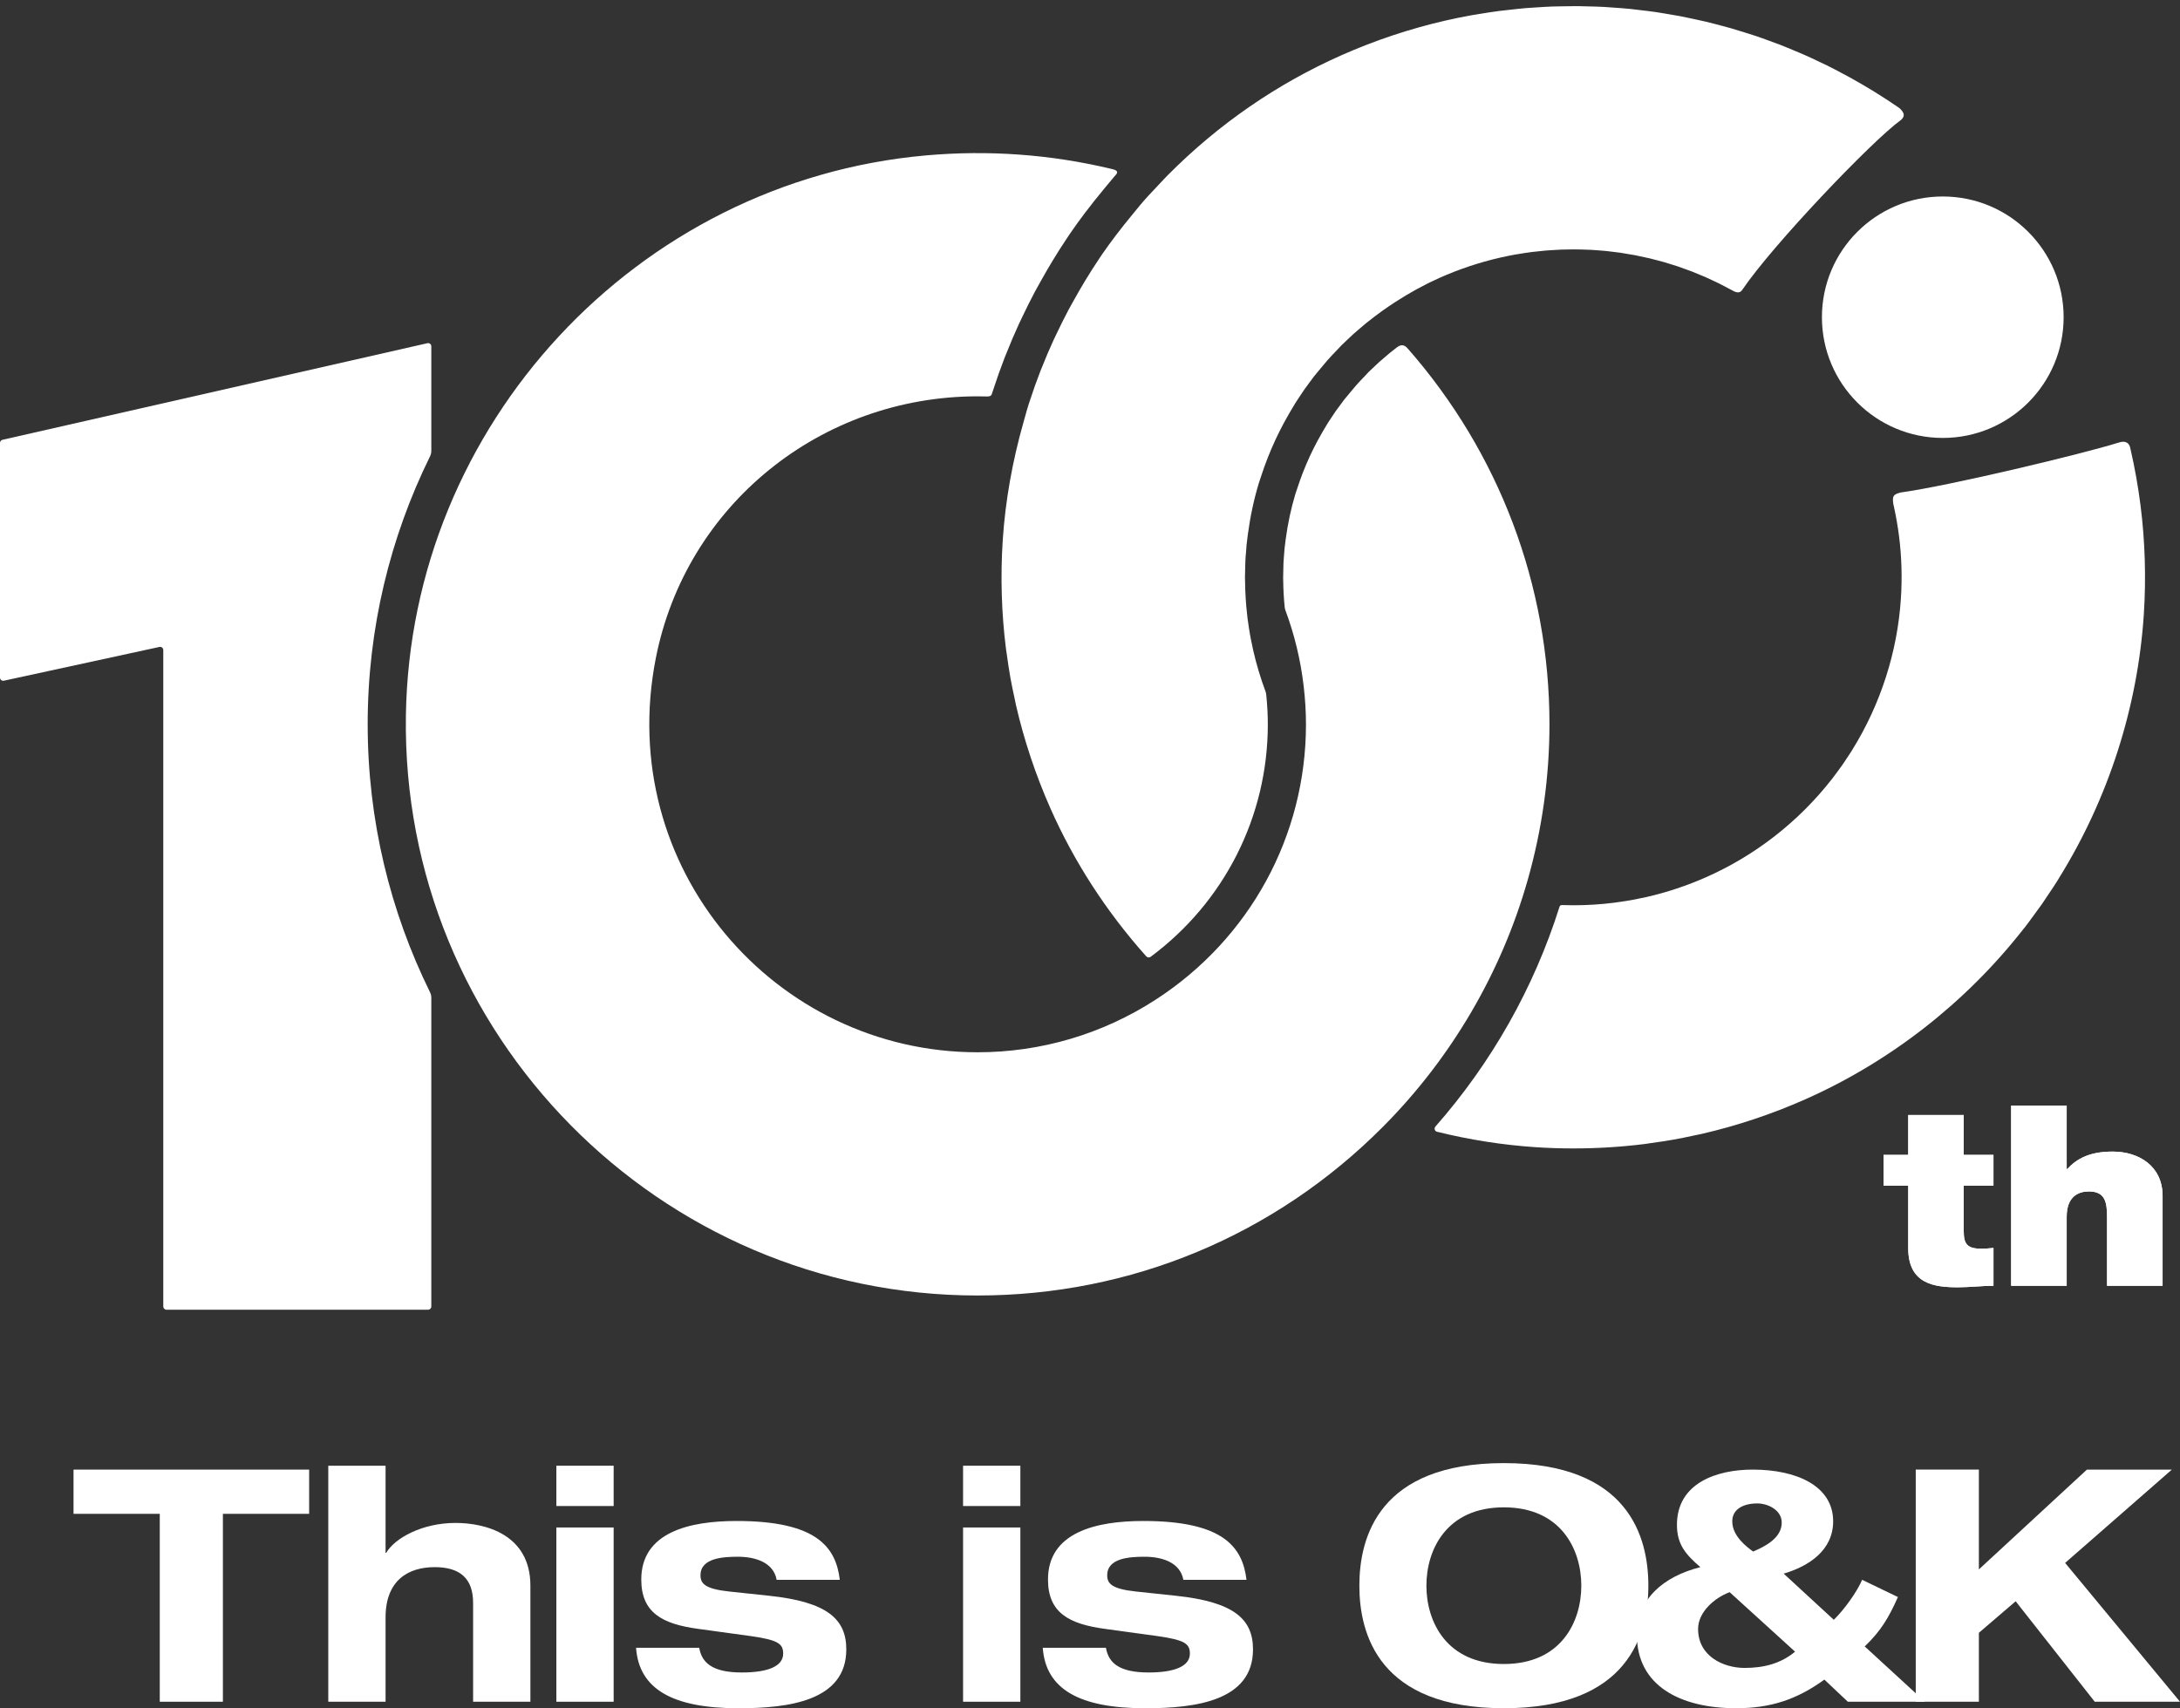 <svg width="356" height="279" viewBox="0 0 356 279" fill="none" xmlns="http://www.w3.org/2000/svg">
<rect x="0" y="0" width="356" height="279" fill="#333333" stroke="none"/>
<g clip-path="url(#clip0_7357_590)">
<path d="M317.261 71.526C328.161 71.526 336.997 62.698 336.997 51.808C336.997 40.919 328.161 32.091 317.261 32.091C306.362 32.091 297.526 40.919 297.526 51.808C297.526 62.698 306.362 71.526 317.261 71.526Z" fill="white"/>
<path d="M159.652 211.589C107.682 211.589 65.491 168.954 66.284 116.855C67.006 69.446 103.926 29.585 151.197 25.383C161.414 24.474 171.582 25.216 181.39 27.562C181.859 27.675 182.809 27.832 182.269 28.493C182.151 28.638 182.023 28.773 181.903 28.914C181.492 29.393 181.093 29.88 180.694 30.367L180.204 30.96C178.089 33.517 176.299 35.874 174.728 38.169L174.234 38.909C173.431 40.103 172.656 41.333 171.9 42.572C171.227 43.672 170.591 44.792 169.962 45.918L169.707 46.369C169.461 46.806 169.215 47.244 168.98 47.686C168.258 49.049 167.571 50.43 166.913 51.822L166.382 52.936C165.657 54.514 164.96 56.156 164.305 57.812L164.076 58.377C163.421 60.063 162.794 61.831 162.208 63.631L162.055 64.091C162.038 64.145 162.019 64.201 162.002 64.254C161.899 64.639 161.663 64.774 161.159 64.753C160.649 64.737 160.147 64.73 159.647 64.73C134.076 64.73 112.017 82.443 107.093 107.513C100.366 141.753 126.555 171.865 159.651 171.865C169.997 171.865 180.059 168.887 188.749 163.255C204.104 153.306 213.269 136.499 213.269 118.297C213.269 116.288 213.143 114.188 212.893 112.056C212.401 107.834 211.4 103.674 209.916 99.684C209.855 99.521 209.813 99.352 209.796 99.177C209.649 97.756 209.566 96.288 209.553 94.805C209.553 94.698 209.546 94.56 209.539 94.422C209.539 94.422 209.585 92.143 209.595 91.951L209.644 91.206L209.779 89.504C209.792 89.365 209.958 88.079 209.958 88.079C210.298 85.514 210.832 83.028 211.544 80.666L211.888 79.647C212.164 78.797 212.463 77.956 212.787 77.125C213.16 76.181 213.524 75.325 213.916 74.479L214.005 74.288C214.363 73.526 214.757 72.734 215.178 71.957L215.414 71.536C215.781 70.867 216.163 70.199 216.569 69.542L216.843 69.075C217.008 68.816 217.227 68.487 217.457 68.151L218.132 67.14C218.189 67.061 218.815 66.215 218.815 66.215C219.063 65.871 219.24 65.628 219.439 65.372L219.636 65.123C219.795 64.918 219.937 64.755 220.079 64.59L220.666 63.885C220.909 63.587 221.152 63.287 221.41 62.997C221.852 62.491 222.314 62.013 222.774 61.532L223.513 60.745C223.716 60.546 225.185 59.164 225.185 59.164L226.111 58.369C226.424 58.096 226.656 57.89 226.93 57.667L227.34 57.344C227.562 57.165 227.792 56.986 228.026 56.806C228.703 56.262 229.255 56.215 229.848 56.877C244.828 73.928 253.032 95.592 253.032 118.296C253.032 126.841 251.843 135.378 249.493 143.671C245.192 158.841 237.018 172.794 225.853 184.019C208.166 201.796 184.658 211.588 159.654 211.588L159.652 211.589Z" fill="white"/>
<path d="M320.684 188.619H325.538V193.645H320.684V201.104C320.684 203.081 321.189 203.945 323.48 203.945C324.166 203.945 324.851 203.905 325.54 203.822V210.001C323.709 210.001 321.648 210.248 319.724 210.248C315.878 210.248 311.62 209.712 311.62 203.863V193.645H307.591V188.619H311.62V182.111H320.686L320.684 188.619Z" fill="white"/>
<path d="M328.428 180.586H337.496V190.926H337.587C339.144 189.278 341.158 188.085 345.005 188.085C349.263 188.085 353.157 190.433 353.157 195.336V210.003H344.089V198.796C344.089 196.323 343.768 194.594 341.113 194.594C339.554 194.594 337.496 195.295 337.496 198.715V210.003H328.428V180.586Z" fill="white"/>
<path d="M320.684 188.619H325.538V193.645H320.684V201.104C320.684 203.081 321.189 203.945 323.48 203.945C324.166 203.945 324.851 203.905 325.54 203.822V210.001C323.709 210.001 321.648 210.248 319.724 210.248C315.878 210.248 311.62 209.712 311.62 203.863V193.645H307.591V188.619H311.62V182.111H320.686L320.684 188.619Z" fill="white"/>
<path d="M328.428 180.586H337.496V190.926H337.587C339.144 189.278 341.158 188.085 345.005 188.085C349.263 188.085 353.157 190.433 353.157 195.336V210.003H344.089V198.796C344.089 196.323 343.768 194.594 341.113 194.594C339.554 194.594 337.496 195.295 337.496 198.715V210.003H328.428V180.586Z" fill="white"/>
<path d="M69.798 56.054L0.405 71.829C0.169 71.883 0 72.092 0 72.335V110.672C0 111.002 0.305 111.25 0.629 111.179L26.035 105.663C26.359 105.592 26.664 105.838 26.664 106.17V213.389C26.664 213.676 26.897 213.909 27.184 213.909H69.915C70.201 213.909 70.434 213.676 70.434 213.389V162.952C70.434 162.642 70.362 162.338 70.225 162.06C63.716 148.844 60.043 133.995 60.043 118.297C60.043 102.6 63.718 87.751 70.225 74.533C70.362 74.255 70.434 73.951 70.434 73.641V56.56C70.434 56.226 70.124 55.98 69.798 56.054Z" fill="white"/>
<path d="M256.963 187.569C254.886 187.569 252.784 187.501 250.716 187.363C245.351 187.002 239.974 186.158 234.668 184.843C234.291 184.749 234.149 184.287 234.407 183.995C243.573 173.582 250.502 161.327 254.664 148.126C254.736 147.898 254.849 147.812 255.133 147.822C255.744 147.844 256.353 147.854 256.955 147.854C259.197 147.854 261.449 147.711 263.651 147.431L264.231 147.345C264.916 147.251 265.613 147.152 266.308 147.027C266.877 146.929 267.438 146.809 268 146.686L268.921 146.498C272.258 145.731 275.499 144.649 278.619 143.266C286.604 139.742 293.686 134.224 299.097 127.315L299.235 127.141C299.562 126.723 299.817 126.374 300.063 126.032C300.063 126.032 300.76 125.083 300.853 124.947L301.401 124.127C301.808 123.529 302.073 123.135 302.322 122.738L302.483 122.467C307.103 115.031 309.862 106.461 310.422 97.739C310.646 94.336 310.543 90.911 310.117 87.563C309.909 85.95 309.631 84.339 309.287 82.77C309.253 82.616 309.219 82.463 309.184 82.311C308.979 80.956 309.229 80.749 310.388 80.437C318.326 79.346 340.101 74.135 346.077 72.259C347.022 71.962 347.627 72.276 347.84 73.01L347.936 73.43C348.614 76.38 349.157 79.439 349.552 82.525C350.296 88.403 350.478 94.4 350.092 100.35C349.095 115.514 344.312 130.394 336.261 143.379L335.986 143.84C335.568 144.51 335.134 145.154 334.704 145.793C334.704 145.793 333.638 147.396 333.447 147.671C333.25 147.954 333.039 148.237 332.828 148.519L332.106 149.51C331.659 150.128 331.208 150.748 330.741 151.352L330.378 151.8C320.956 163.811 308.659 173.399 294.788 179.556C289.32 181.978 283.619 183.879 277.848 185.206L276.812 185.42C275.633 185.678 274.45 185.925 273.267 186.134C272.076 186.345 270.873 186.519 269.667 186.686L268.65 186.839C264.84 187.319 260.884 187.569 256.968 187.569H256.963Z" fill="white"/>
<path d="M310.223 17.685C310.071 17.58 309.943 17.493 309.943 17.493C307.481 15.797 304.819 14.155 302.074 12.639L300.91 12.018C300.102 11.583 299.291 11.152 298.466 10.742C298.211 10.616 297.253 10.164 297.222 10.151C296.352 9.733 295.483 9.32 294.604 8.934C294.322 8.809 294.039 8.691 293.747 8.573L293.155 8.325C292.331 7.978 291.512 7.632 290.673 7.305C290.373 7.187 289.182 6.754 288.886 6.648C288.164 6.382 287.441 6.115 286.708 5.869C286.336 5.745 285.964 5.63 285.521 5.492L284.836 5.278C284.124 5.05 283.41 4.826 282.691 4.62C282.224 4.486 281.752 4.363 281.289 4.241L280.151 3.941C279.645 3.806 279.137 3.673 278.622 3.552C278.065 3.42 277.505 3.299 276.942 3.179L276.11 3.002C275.575 2.884 275.041 2.77 274.519 2.669C273.863 2.546 273.2 2.434 272.542 2.325L271.568 2.161C271.167 2.094 270.764 2.025 270.367 1.967C269.547 1.849 268.722 1.753 267.879 1.656L267.398 1.597C266.995 1.546 266.593 1.497 266.183 1.455C265.299 1.369 264.409 1.305 263.514 1.243C263.514 1.243 262.31 1.153 261.977 1.135C261.05 1.083 260.115 1.059 259.18 1.04C259.18 1.04 258.048 1.005 257.758 1.003H257.282C256.54 1.002 255.794 1.017 254.888 1.035C254.888 1.035 253.765 1.056 253.478 1.066C252.597 1.096 251.715 1.155 250.836 1.214C250.836 1.214 249.49 1.3 249.194 1.322C248.354 1.393 247.514 1.489 246.5 1.603C246.5 1.603 245.248 1.735 244.904 1.78C243.664 1.94 242.438 2.136 241.213 2.342L240.319 2.487C238.868 2.749 237.427 3.043 235.998 3.371C230.24 4.695 224.539 6.594 219.06 9.023C208.532 13.694 199.019 20.254 190.784 28.524C190.342 28.968 189.917 29.426 189.492 29.883L188.331 31.12C187.862 31.614 187.393 32.105 186.946 32.614C186.455 33.172 185.984 33.745 185.515 34.319L185.011 34.933C183.019 37.343 181.337 39.555 179.909 41.636L179.415 42.378C178.656 43.505 177.932 44.657 177.223 45.82C176.594 46.851 175.995 47.903 175.408 48.958L175.143 49.428C174.921 49.821 174.7 50.215 174.49 50.61C173.812 51.888 173.169 53.182 172.548 54.497L172.051 55.535C171.374 57.011 170.72 58.549 170.102 60.113L169.89 60.637C169.277 62.213 168.688 63.872 168.135 65.574L167.997 65.987C167.774 66.676 167.582 67.374 167.388 68.072L167.152 68.915C165.318 75.353 164.174 81.834 163.754 88.168C163.362 94.154 163.545 100.179 164.283 106.008L164.43 106.987C164.599 108.204 164.774 109.418 164.987 110.625C165.196 111.789 165.442 112.954 165.696 114.115C165.696 114.115 165.871 114.98 165.92 115.201C167.236 120.906 169.12 126.561 171.526 132.002C175.41 140.772 180.67 148.898 187.186 156.196C187.368 156.4 187.687 156.434 187.906 156.27C199.942 147.329 207.038 133.356 207.038 118.304C207.038 116.735 206.95 115.096 206.776 113.423C206.757 113.252 206.717 113.084 206.658 112.924C205.848 110.749 205.182 108.531 204.664 106.273L204.47 105.351C204.352 104.794 204.232 104.235 204.136 103.674C204.006 102.966 203.905 102.258 203.808 101.55L203.727 101.005L203.68 100.555C203.463 98.716 203.339 96.805 203.318 94.781C203.311 94.642 203.304 94.504 203.306 94.297C203.306 94.297 203.334 93.006 203.345 92.672C203.345 92.672 203.358 91.892 203.372 91.664C203.377 91.504 203.424 90.801 203.424 90.801L203.473 90.274L203.571 88.969C203.598 88.694 203.633 88.418 203.67 88.143L203.783 87.25C204.164 84.376 204.767 81.559 205.577 78.885C205.634 78.696 205.961 77.728 205.961 77.728C206.275 76.767 206.612 75.819 207.019 74.779C207.405 73.801 207.817 72.834 208.249 71.903L208.343 71.701C208.767 70.796 209.212 69.904 209.693 69.013L209.953 68.549C210.373 67.782 210.808 67.027 211.264 66.287L211.527 65.84C211.773 65.449 212.03 65.067 212.374 64.558L212.978 63.653C213.077 63.509 213.848 62.461 213.848 62.461C214.057 62.173 214.275 61.874 214.44 61.667L214.548 61.519L214.756 61.261C214.943 61.021 215.139 60.791 215.336 60.56L215.837 59.959C216.131 59.599 216.426 59.24 216.73 58.894C217.229 58.326 217.754 57.778 218.346 57.161L219.045 56.42C219.367 56.1 219.697 55.789 220.04 55.469L220.978 54.586L222.081 53.634C222.371 53.379 222.663 53.125 223.033 52.823L223.348 52.58C224.764 51.441 226.279 50.347 227.849 49.331C230.232 47.788 232.656 46.462 235.055 45.392C238.23 43.976 241.554 42.863 244.938 42.086C245.754 41.901 246.571 41.731 247.389 41.582L247.905 41.501C248.609 41.382 249.312 41.27 250.173 41.156L251.081 41.061C251.081 41.061 252.115 40.947 252.494 40.915L253.434 40.854C253.938 40.82 254.445 40.787 254.963 40.768L255.916 40.748C256.302 40.739 256.69 40.731 257.137 40.731C257.157 40.731 258.445 40.758 258.445 40.758C258.905 40.768 259.366 40.782 259.837 40.807L261.163 40.901C261.524 40.928 261.876 40.954 262.247 40.991L263.339 41.12C263.778 41.171 264.213 41.22 264.646 41.284C264.899 41.321 266.723 41.628 267.035 41.687C267.322 41.744 269.129 42.132 269.374 42.191C269.679 42.261 269.988 42.342 270.396 42.454C270.396 42.454 271.435 42.723 271.724 42.806C272.102 42.916 272.476 43.033 273.065 43.221L274.018 43.522C274.501 43.688 274.981 43.863 275.466 44.043L276.301 44.348C276.809 44.547 277.313 44.76 277.826 44.977L278.548 45.279C279.079 45.513 279.602 45.759 280.119 46.008L280.753 46.31C281.279 46.573 281.799 46.849 282.324 47.133L282.838 47.401C282.838 47.401 283.034 47.51 283.098 47.546C283.775 47.874 284.193 47.819 284.52 47.335C289.359 40.153 305.639 23.047 310.436 19.59C311.2 18.915 310.903 18.342 310.223 17.693V17.685Z" fill="white"/>
<path d="M26.091 247.248H12.007V240.026H50.484V247.248H36.4V277.938H26.091V247.248Z" fill="white"/>
<path d="M53.609 239.39H62.964V253.619H63.07C64.454 251.229 68.918 248.735 74.39 248.735C79.227 248.735 86.615 250.594 86.615 258.983V277.938H77.26V261.796C77.26 257.867 75.188 255.955 70.989 255.955C66.63 255.955 62.964 258.133 62.964 264.186V277.938H53.609V239.39Z" fill="white"/>
<path d="M90.856 239.39H100.211V245.974H90.856V239.39ZM90.856 249.478H100.211V277.938H90.856V249.478Z" fill="white"/>
<path d="M114.183 269.123C114.607 271.567 116.309 273.16 121.146 273.16C125.398 273.16 127.894 272.15 127.894 270.08C127.894 268.487 127.098 267.849 122.58 267.213L114.076 266.045C108.125 265.248 104.722 263.389 104.722 257.975C104.722 250.275 112.534 248.416 120.294 248.416C133.42 248.416 136.504 252.718 137.141 258.027H126.83C126.298 255.108 123.216 254.257 120.505 254.257C118.06 254.257 114.394 254.469 114.394 257.284C114.394 258.612 115.084 259.515 119.123 259.94L125.607 260.63C135.12 261.638 138.202 264.451 138.202 269.391C138.202 277.834 128.741 279.002 120.611 279.002C109.822 279.002 104.349 275.87 103.869 269.125H114.18L114.183 269.123Z" fill="white"/>
<path d="M157.273 239.39H166.628V245.974H157.273V239.39ZM157.273 249.478H166.628V277.938H157.273V249.478Z" fill="white"/>
<path d="M180.6 269.123C181.024 271.567 182.726 273.16 187.563 273.16C191.815 273.16 194.311 272.15 194.311 270.08C194.311 268.487 193.515 267.849 188.997 267.213L180.493 266.045C174.542 265.248 171.139 263.389 171.139 257.975C171.139 250.275 178.951 248.416 186.711 248.416C199.837 248.416 202.921 252.718 203.558 258.027H193.247C192.715 255.108 189.633 254.257 186.922 254.257C184.477 254.257 180.811 254.469 180.811 257.284C180.811 258.612 181.501 259.515 185.54 259.94L192.024 260.63C201.537 261.638 204.619 264.451 204.619 269.391C204.619 277.834 195.158 279.002 187.028 279.002C176.239 279.002 170.766 275.87 170.286 269.125H180.597L180.6 269.123Z" fill="white"/>
<path d="M245.584 238.964C265.993 238.964 269.181 251.069 269.181 258.981C269.181 266.893 265.993 278.998 245.584 278.998C225.175 278.998 221.987 266.893 221.987 258.981C221.987 251.069 225.175 238.964 245.584 238.964ZM245.584 271.777C254.939 271.777 258.232 264.875 258.232 258.983C258.232 253.09 254.939 246.188 245.584 246.188C236.229 246.188 232.936 253.09 232.936 258.983C232.936 264.875 236.229 271.777 245.584 271.777Z" fill="white"/>
<path d="M297.922 274.326C293.458 277.566 289.153 278.999 283.521 278.999C274.327 278.999 267.31 275.282 267.31 267.052C267.31 261.157 271.615 257.493 277.674 255.954C275.335 253.936 273.849 252.29 273.849 249.05C273.849 242.202 280.385 240.024 286.231 240.024C293.46 240.024 299.358 242.733 299.358 248.467C299.358 253.191 295.425 255.794 291.28 257.016L299.464 264.555C301.166 262.909 303.292 259.937 304.09 258.024L309.936 260.839C308.448 264.183 307.171 266.36 304.515 268.907L314.348 277.935H301.754L297.926 274.325L297.922 274.326ZM282.457 260.045C280.012 260.948 277.303 263.284 277.303 266.045C277.303 270.557 281.502 272.417 284.903 272.417C288.092 272.417 290.855 271.673 293.141 269.762L282.457 260.045ZM286.285 253.407C288.304 252.558 290.961 251.177 290.961 248.683C290.961 246.611 288.677 245.549 286.975 245.549C284.743 245.549 282.884 246.453 282.884 248.47C282.884 250.913 285.276 252.664 286.285 253.407Z" fill="white"/>
<path d="M340.801 240.026H354.671L337.24 255.265L356 277.937H342.077L329.162 261.53L323.156 266.679V277.935H312.846V240.024H323.156V256.325L340.801 240.024V240.026Z" fill="white"/>
</g>
<defs>
<clipPath id="clip0_7357_590">
<rect width="356" height="279" fill="white"/>
</clipPath>
</defs>
</svg>

